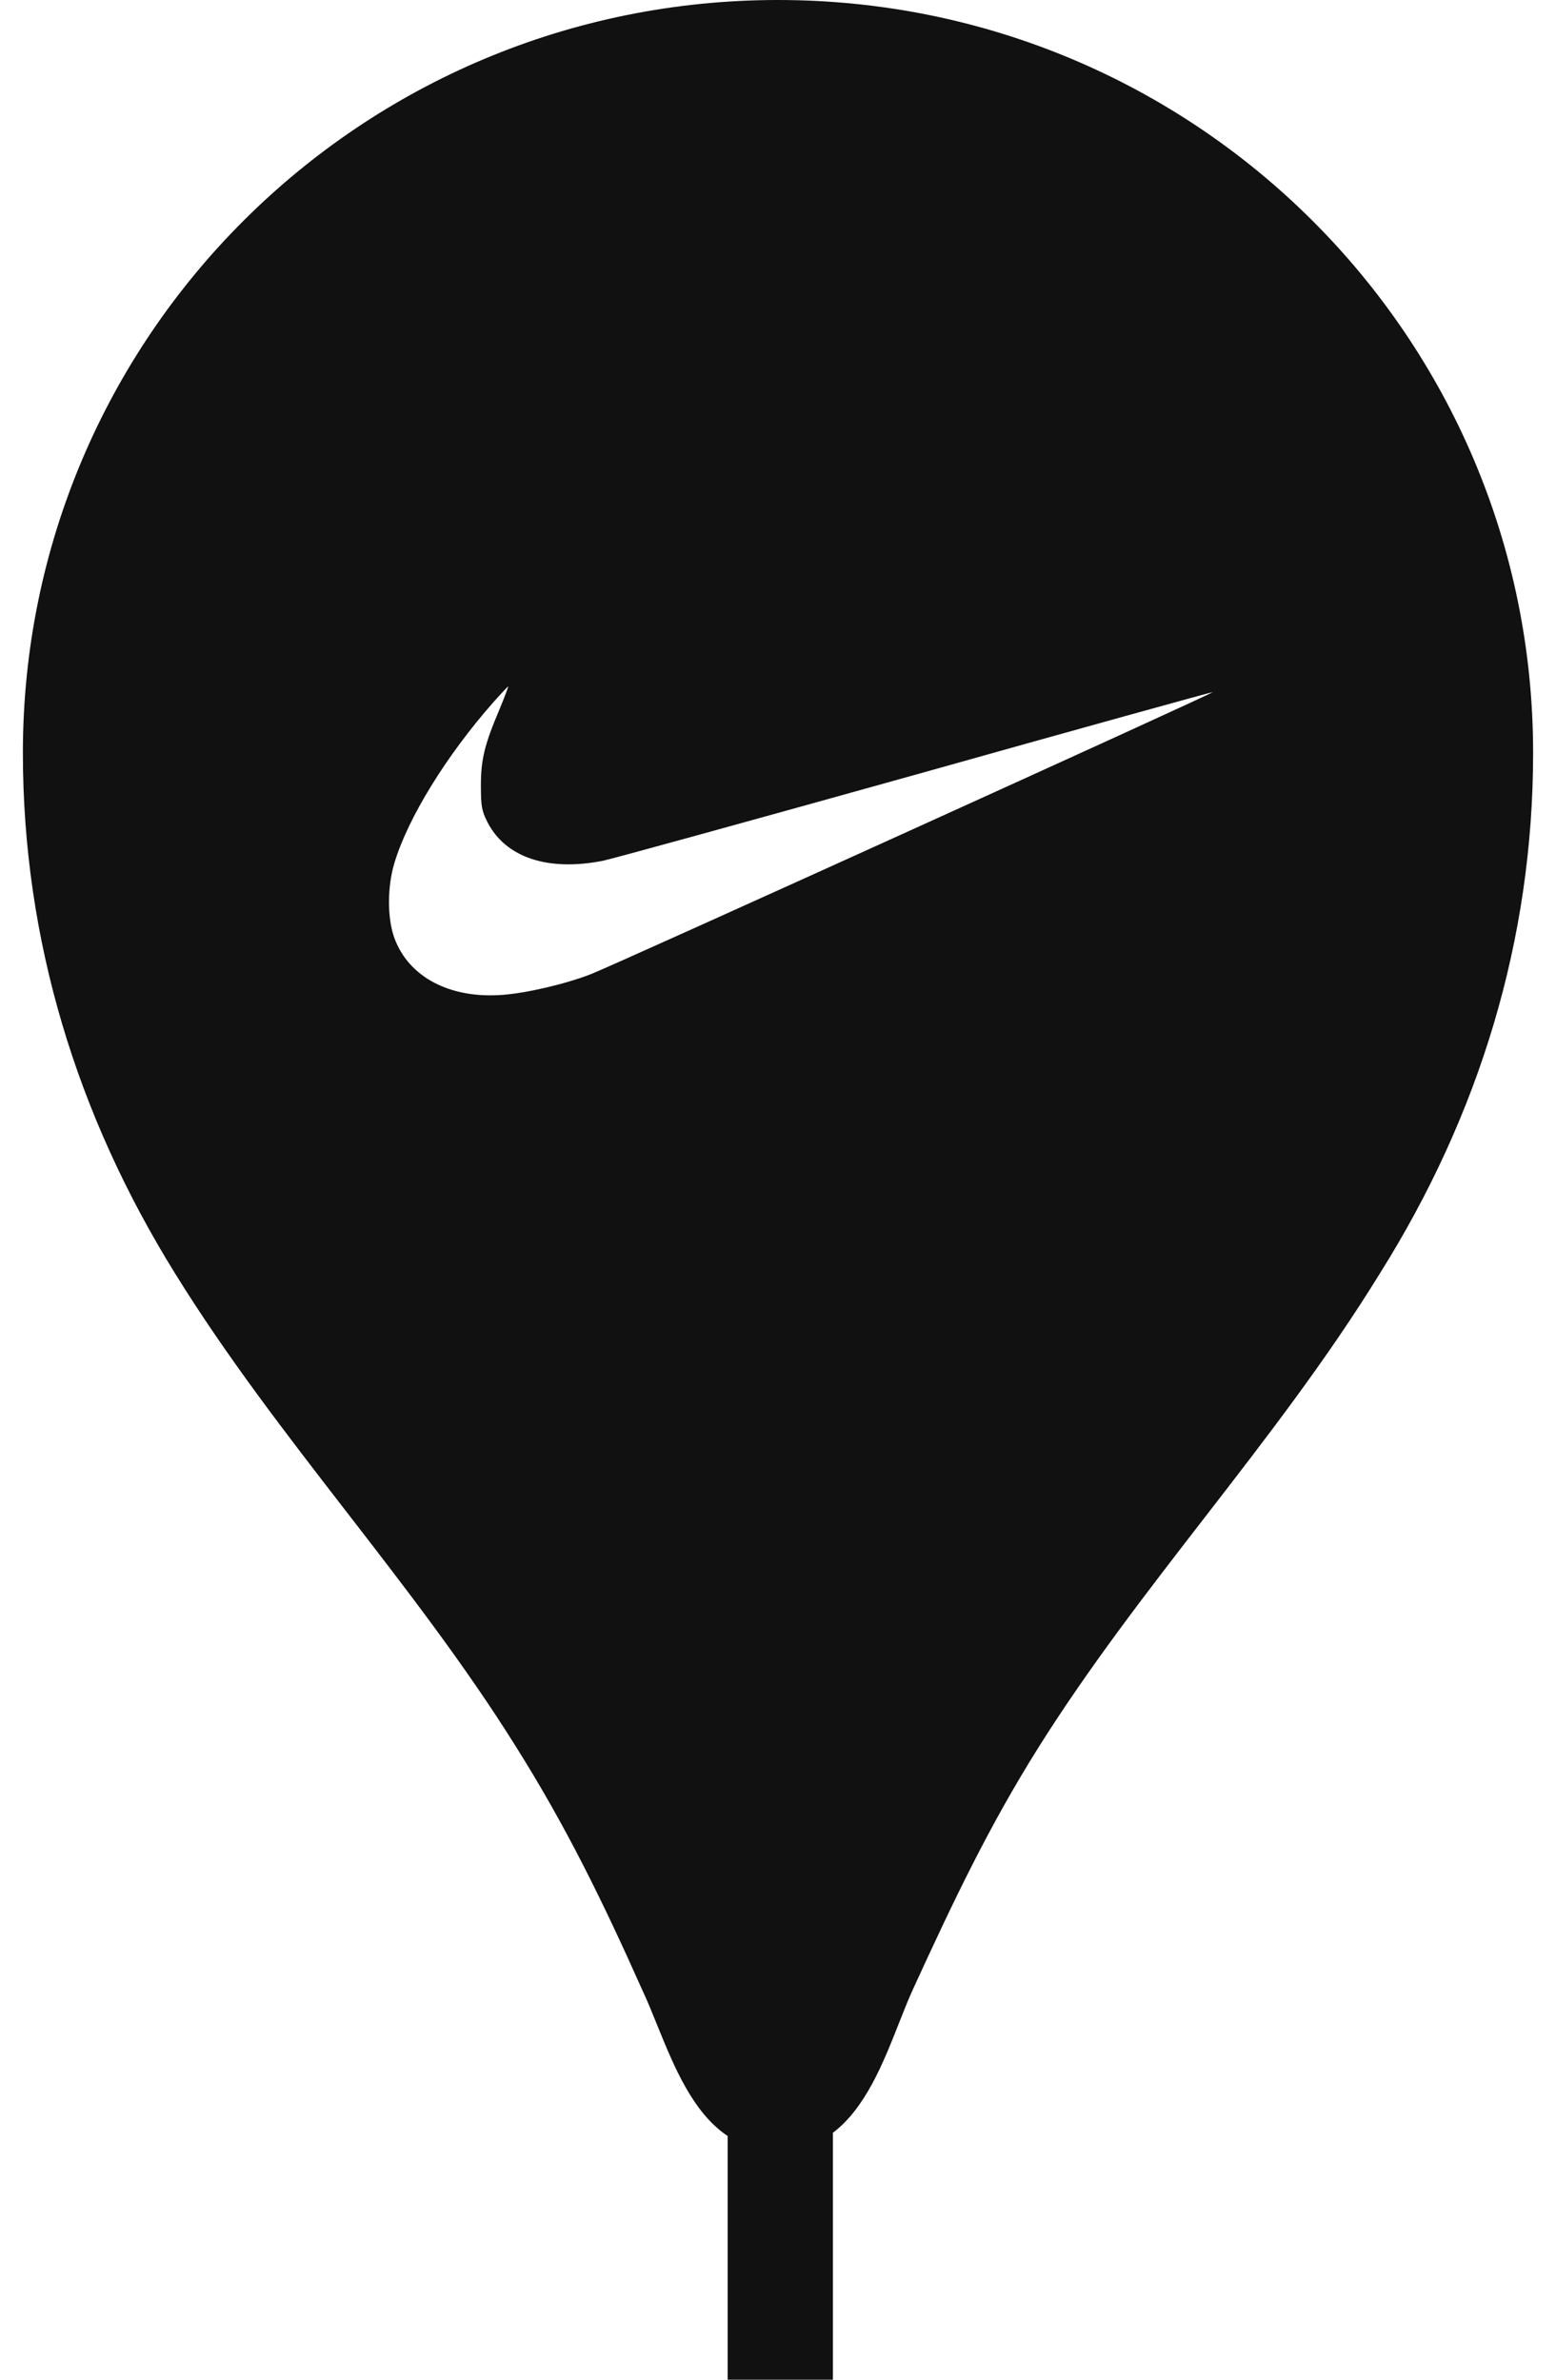 <svg width="34" height="52" viewBox="0 0 34 52" fill="none" xmlns="http://www.w3.org/2000/svg">
<path fill-rule="evenodd" clip-rule="evenodd" d="M17 0C7.878 0 0.5 7.356 0.5 16.45C0.5 20.539 1.679 24.369 3.824 27.824C4.955 29.653 6.268 31.35 7.581 33.048C8.866 34.71 10.153 36.374 11.272 38.164C12.38 39.926 13.181 41.572 14.03 43.475C14.14 43.708 14.247 43.971 14.358 44.246C14.721 45.142 15.135 46.165 15.9 46.675V52H18.2V46.604C18.911 46.066 19.303 45.072 19.644 44.206C19.747 43.946 19.845 43.697 19.946 43.475C20.819 41.572 21.596 39.926 22.704 38.164C23.805 36.415 25.067 34.784 26.331 33.15C27.666 31.424 29.003 29.695 30.153 27.824C32.321 24.369 33.5 20.539 33.5 16.45C33.5 7.356 26.122 0 17 0ZM8.619 18.855C8.915 17.869 9.758 16.505 10.777 15.349C10.947 15.158 11.095 15 11.105 15C11.111 15 11.029 15.225 10.914 15.502C10.585 16.274 10.508 16.601 10.508 17.17C10.508 17.609 10.525 17.716 10.651 17.964C11.045 18.736 11.965 19.046 13.17 18.81C13.389 18.765 16.473 17.914 20.027 16.922C23.576 15.924 26.489 15.118 26.5 15.124C26.522 15.146 13.378 21.109 12.918 21.284C12.354 21.504 11.505 21.701 10.974 21.74C9.829 21.825 8.931 21.351 8.619 20.5C8.46 20.067 8.46 19.379 8.619 18.855Z" fill="#111111"/>
</svg>
